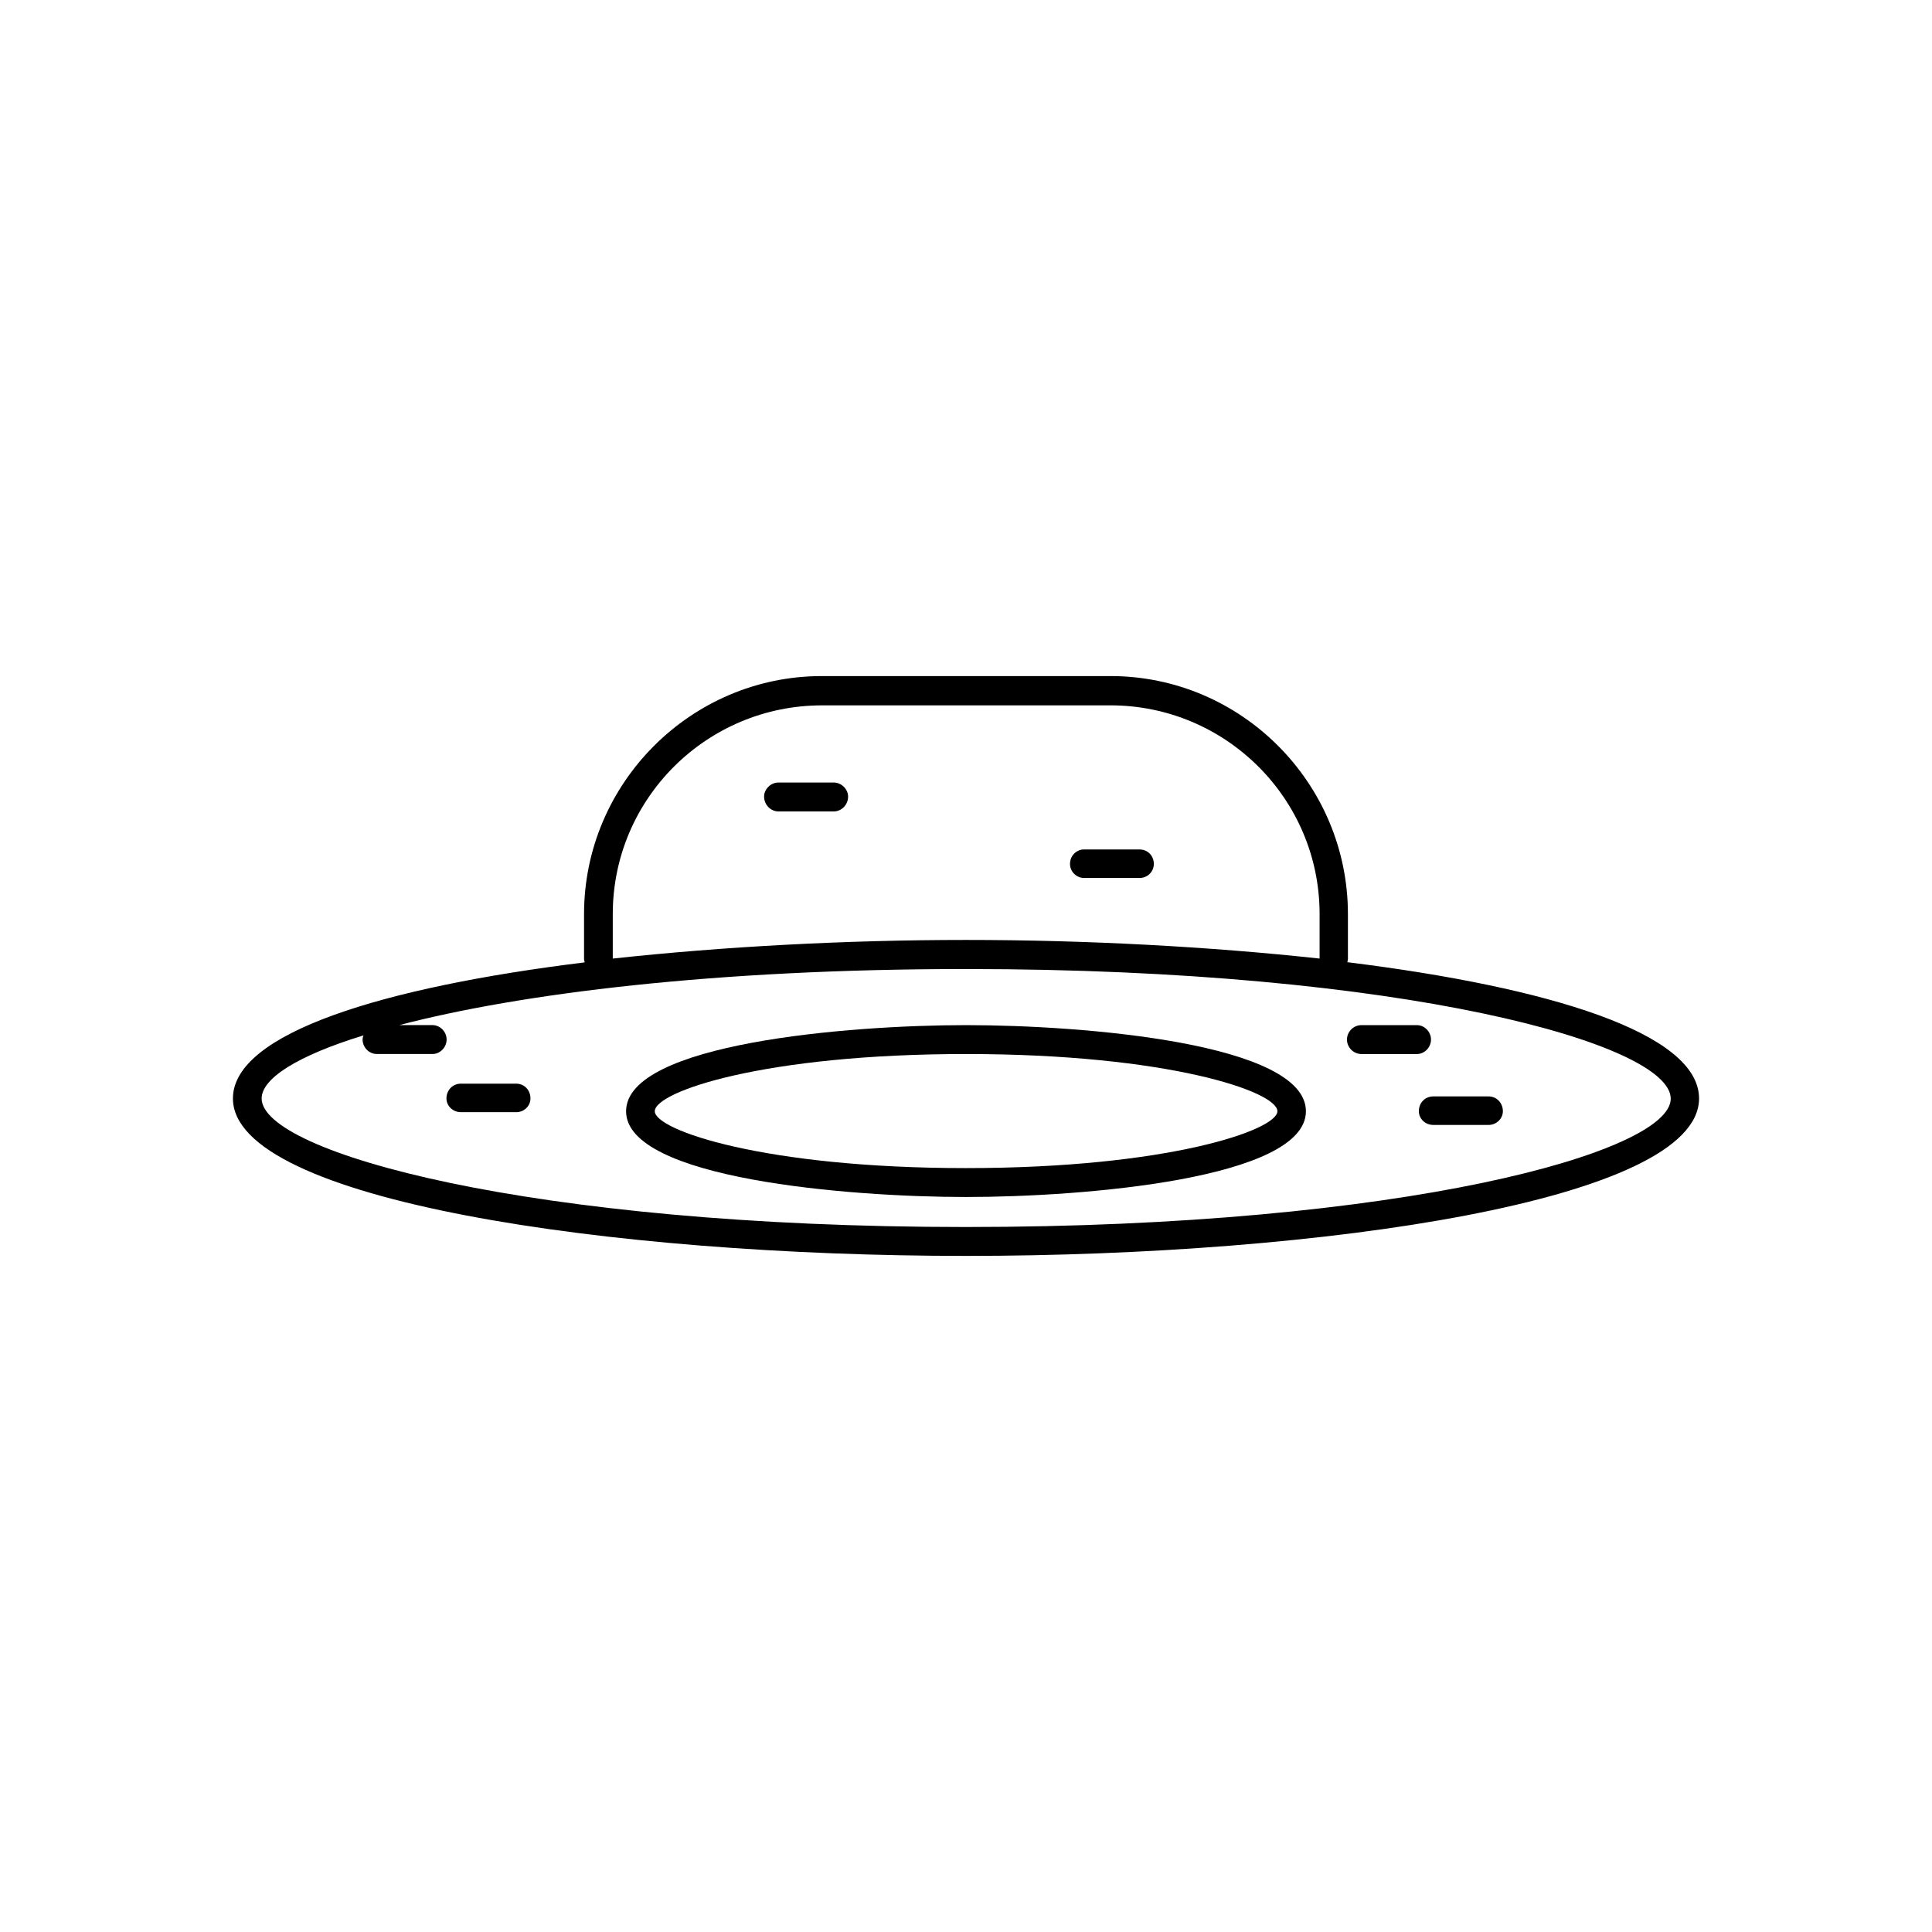 <?xml version="1.0" encoding="UTF-8"?>
<!-- Uploaded to: ICON Repo, www.iconrepo.com, Generator: ICON Repo Mixer Tools -->
<svg fill="#000000" width="800px" height="800px" version="1.1" viewBox="144 144 512 512" xmlns="http://www.w3.org/2000/svg">
 <g>
  <path d="m501.06 398.99c0.051-0.301 0.152-0.605 0.152-0.805v-11.941c0-34.66-28.215-63.078-62.926-63.078h-76.48c-34.711 0-63.027 28.414-63.027 63.078v11.992c0 0.203 0.152 0.504 0.152 0.805-53.203 6.547-93.203 18.691-93.203 36.07 0 27.055 100.11 41.715 194.27 41.715 94.211 0 194.27-14.66 194.27-41.715-0.004-17.379-39.953-29.523-93.207-36.121zm-194.67-12.746c0-30.582 24.887-55.316 55.469-55.316l76.43-0.004c30.48 0 55.418 24.688 55.418 55.316v11.789c-29.223-3.172-61.766-4.934-93.707-4.934-31.891 0-64.387 1.762-93.609 4.938zm93.609 82.926c-115.68 0-186.66-19.801-186.66-34.059 0-5.289 9.422-11.336 27.004-16.727-0.152 0.305-0.254 0.707-0.254 1.109 0 2.066 1.715 3.828 3.777 3.828h14.762c2.016 0 3.727-1.762 3.727-3.828 0.004-2.066-1.711-3.828-3.727-3.828h-8.816c31.941-8.363 83.684-14.863 150.19-14.863 115.73 0 186.76 19.801 186.76 34.359 0 14.207-71.039 34.008-186.76 34.008z"/>
  <path d="m400 415.67c-31.086 0-90.082 4.836-90.082 22.824 0 17.887 58.996 22.723 90.082 22.723 31.188 0 90.082-4.836 90.082-22.723-0.004-18.039-58.898-22.824-90.082-22.824zm0 37.887c-53.305 0-82.473-10.027-82.473-15.062-0.004-5.242 29.168-15.168 82.473-15.168 53.402 0 82.523 9.926 82.523 15.164 0 4.988-29.121 15.066-82.523 15.066z"/>
  <path d="m364.98 351.38h-14.711c-2.016 0-3.777 1.762-3.777 3.727 0 2.168 1.762 3.93 3.777 3.93h14.711c2.016 0 3.777-1.762 3.777-3.93 0-1.965-1.762-3.727-3.777-3.727z"/>
  <path d="m431.29 376.67h14.711c2.117 0 3.777-1.664 3.777-3.727 0-2.168-1.664-3.828-3.777-3.828l-14.711-0.004c-2.016 0-3.727 1.664-3.727 3.828 0 2.066 1.711 3.731 3.727 3.731z"/>
  <path d="m538.5 434.56h-14.66c-2.168 0-3.828 1.664-3.828 3.93 0 1.965 1.664 3.629 3.828 3.629h14.66c2.066 0 3.777-1.664 3.777-3.629 0-2.266-1.711-3.93-3.777-3.93z"/>
  <path d="m280.8 431.18h-14.66c-2.117 0-3.828 1.664-3.828 3.93 0 1.965 1.715 3.629 3.828 3.629h14.66c2.117 0 3.777-1.664 3.777-3.629 0-2.266-1.66-3.93-3.777-3.93z"/>
  <path d="m523.23 419.5c0-2.066-1.715-3.828-3.727-3.828h-14.715c-2.117 0-3.828 1.762-3.828 3.828s1.715 3.828 3.828 3.828h14.711c2.016 0 3.731-1.762 3.731-3.828z"/>
 </g>
</svg>